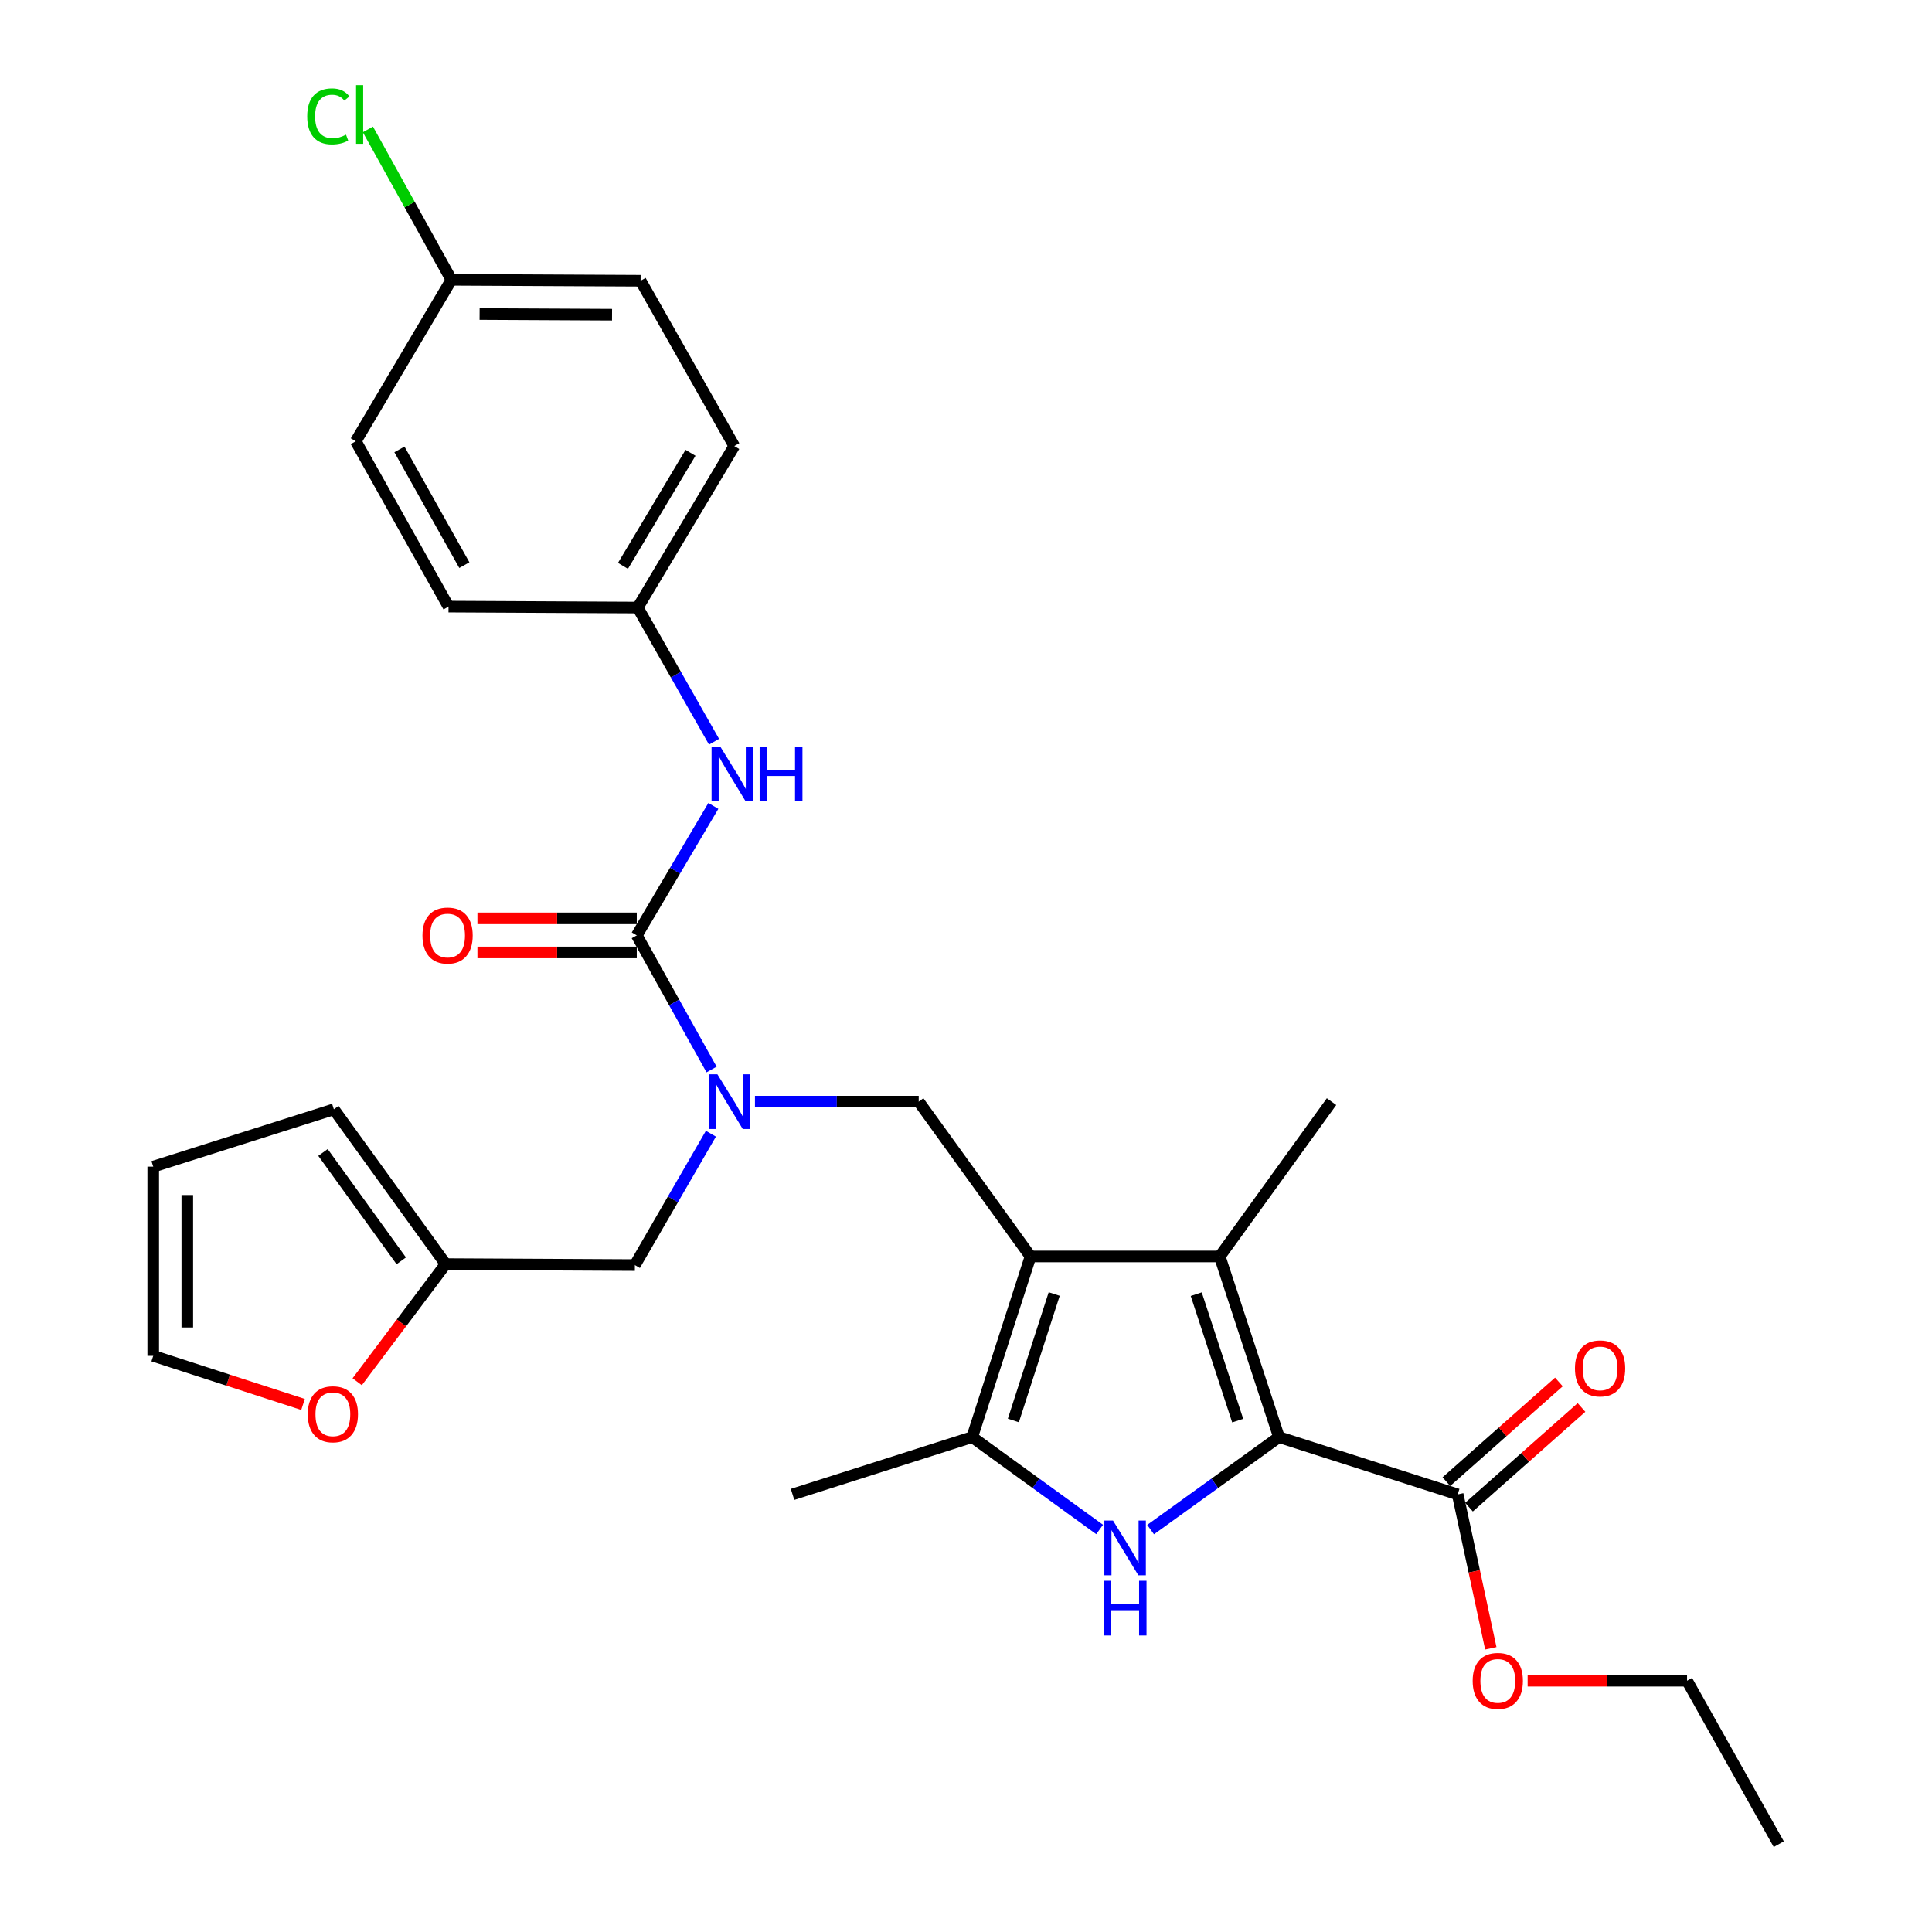 <?xml version='1.0' encoding='iso-8859-1'?>
<svg version='1.1' baseProfile='full'
              xmlns='http://www.w3.org/2000/svg'
                      xmlns:rdkit='http://www.rdkit.org/xml'
                      xmlns:xlink='http://www.w3.org/1999/xlink'
                  xml:space='preserve'
width='1000px' height='1000px' viewBox='0 0 1000 1000'>
<!-- END OF HEADER -->
<rect style='opacity:1.0;fill:#FFFFFF;stroke:none' width='1000' height='1000' x='0' y='0'> </rect>
<path class='bond-2' d='M 533.396,650.339 L 631.329,650.339' style='fill:none;fill-rule:evenodd;stroke:#000000;stroke-width:6px;stroke-linecap:butt;stroke-linejoin:miter;stroke-opacity:1' />
<path class='bond-3' d='M 533.396,650.339 L 503.204,743.843' style='fill:none;fill-rule:evenodd;stroke:#000000;stroke-width:6px;stroke-linecap:butt;stroke-linejoin:miter;stroke-opacity:1' />
<path class='bond-3' d='M 545.652,669.784 L 524.518,735.237' style='fill:none;fill-rule:evenodd;stroke:#000000;stroke-width:6px;stroke-linecap:butt;stroke-linejoin:miter;stroke-opacity:1' />
<path class='bond-6' d='M 533.396,650.339 L 475.522,570.201' style='fill:none;fill-rule:evenodd;stroke:#000000;stroke-width:6px;stroke-linecap:butt;stroke-linejoin:miter;stroke-opacity:1' />
<path class='bond-0' d='M 661.991,743.843 L 631.329,650.339' style='fill:none;fill-rule:evenodd;stroke:#000000;stroke-width:6px;stroke-linecap:butt;stroke-linejoin:miter;stroke-opacity:1' />
<path class='bond-0' d='M 640.631,735.314 L 619.168,669.861' style='fill:none;fill-rule:evenodd;stroke:#000000;stroke-width:6px;stroke-linecap:butt;stroke-linejoin:miter;stroke-opacity:1' />
<path class='bond-7' d='M 661.991,743.843 L 754.495,773.495' style='fill:none;fill-rule:evenodd;stroke:#000000;stroke-width:6px;stroke-linecap:butt;stroke-linejoin:miter;stroke-opacity:1' />
<path class='bond-29' d='M 661.991,743.843 L 628.768,767.774' style='fill:none;fill-rule:evenodd;stroke:#000000;stroke-width:6px;stroke-linecap:butt;stroke-linejoin:miter;stroke-opacity:1' />
<path class='bond-29' d='M 628.768,767.774 L 595.546,791.704' style='fill:none;fill-rule:evenodd;stroke:#0000FF;stroke-width:6px;stroke-linecap:butt;stroke-linejoin:miter;stroke-opacity:1' />
<path class='bond-1' d='M 569.169,791.652 L 536.187,767.748' style='fill:none;fill-rule:evenodd;stroke:#0000FF;stroke-width:6px;stroke-linecap:butt;stroke-linejoin:miter;stroke-opacity:1' />
<path class='bond-1' d='M 536.187,767.748 L 503.204,743.843' style='fill:none;fill-rule:evenodd;stroke:#000000;stroke-width:6px;stroke-linecap:butt;stroke-linejoin:miter;stroke-opacity:1' />
<path class='bond-19' d='M 631.329,650.339 L 689.203,570.201' style='fill:none;fill-rule:evenodd;stroke:#000000;stroke-width:6px;stroke-linecap:butt;stroke-linejoin:miter;stroke-opacity:1' />
<path class='bond-21' d='M 503.204,743.843 L 410.22,773.495' style='fill:none;fill-rule:evenodd;stroke:#000000;stroke-width:6px;stroke-linecap:butt;stroke-linejoin:miter;stroke-opacity:1' />
<path class='bond-4' d='M 329.592,484.154 L 348.95,518.866' style='fill:none;fill-rule:evenodd;stroke:#000000;stroke-width:6px;stroke-linecap:butt;stroke-linejoin:miter;stroke-opacity:1' />
<path class='bond-4' d='M 348.95,518.866 L 368.308,553.578' style='fill:none;fill-rule:evenodd;stroke:#0000FF;stroke-width:6px;stroke-linecap:butt;stroke-linejoin:miter;stroke-opacity:1' />
<path class='bond-8' d='M 329.592,484.154 L 349.413,450.65' style='fill:none;fill-rule:evenodd;stroke:#000000;stroke-width:6px;stroke-linecap:butt;stroke-linejoin:miter;stroke-opacity:1' />
<path class='bond-8' d='M 349.413,450.65 L 369.235,417.146' style='fill:none;fill-rule:evenodd;stroke:#0000FF;stroke-width:6px;stroke-linecap:butt;stroke-linejoin:miter;stroke-opacity:1' />
<path class='bond-12' d='M 329.592,475.335 L 288.354,475.335' style='fill:none;fill-rule:evenodd;stroke:#000000;stroke-width:6px;stroke-linecap:butt;stroke-linejoin:miter;stroke-opacity:1' />
<path class='bond-12' d='M 288.354,475.335 L 247.117,475.335' style='fill:none;fill-rule:evenodd;stroke:#FF0000;stroke-width:6px;stroke-linecap:butt;stroke-linejoin:miter;stroke-opacity:1' />
<path class='bond-12' d='M 329.592,492.974 L 288.354,492.974' style='fill:none;fill-rule:evenodd;stroke:#000000;stroke-width:6px;stroke-linecap:butt;stroke-linejoin:miter;stroke-opacity:1' />
<path class='bond-12' d='M 288.354,492.974 L 247.117,492.974' style='fill:none;fill-rule:evenodd;stroke:#FF0000;stroke-width:6px;stroke-linecap:butt;stroke-linejoin:miter;stroke-opacity:1' />
<path class='bond-5' d='M 390.767,570.201 L 433.144,570.201' style='fill:none;fill-rule:evenodd;stroke:#0000FF;stroke-width:6px;stroke-linecap:butt;stroke-linejoin:miter;stroke-opacity:1' />
<path class='bond-5' d='M 433.144,570.201 L 475.522,570.201' style='fill:none;fill-rule:evenodd;stroke:#000000;stroke-width:6px;stroke-linecap:butt;stroke-linejoin:miter;stroke-opacity:1' />
<path class='bond-10' d='M 367.969,586.805 L 348.29,620.806' style='fill:none;fill-rule:evenodd;stroke:#0000FF;stroke-width:6px;stroke-linecap:butt;stroke-linejoin:miter;stroke-opacity:1' />
<path class='bond-10' d='M 348.29,620.806 L 328.612,654.808' style='fill:none;fill-rule:evenodd;stroke:#000000;stroke-width:6px;stroke-linecap:butt;stroke-linejoin:miter;stroke-opacity:1' />
<path class='bond-13' d='M 760.343,780.097 L 789.462,754.304' style='fill:none;fill-rule:evenodd;stroke:#000000;stroke-width:6px;stroke-linecap:butt;stroke-linejoin:miter;stroke-opacity:1' />
<path class='bond-13' d='M 789.462,754.304 L 818.581,728.51' style='fill:none;fill-rule:evenodd;stroke:#FF0000;stroke-width:6px;stroke-linecap:butt;stroke-linejoin:miter;stroke-opacity:1' />
<path class='bond-13' d='M 748.647,766.894 L 777.766,741.1' style='fill:none;fill-rule:evenodd;stroke:#000000;stroke-width:6px;stroke-linecap:butt;stroke-linejoin:miter;stroke-opacity:1' />
<path class='bond-13' d='M 777.766,741.1 L 806.886,715.307' style='fill:none;fill-rule:evenodd;stroke:#FF0000;stroke-width:6px;stroke-linecap:butt;stroke-linejoin:miter;stroke-opacity:1' />
<path class='bond-18' d='M 754.495,773.495 L 763.066,813.329' style='fill:none;fill-rule:evenodd;stroke:#000000;stroke-width:6px;stroke-linecap:butt;stroke-linejoin:miter;stroke-opacity:1' />
<path class='bond-18' d='M 763.066,813.329 L 771.638,853.162' style='fill:none;fill-rule:evenodd;stroke:#FF0000;stroke-width:6px;stroke-linecap:butt;stroke-linejoin:miter;stroke-opacity:1' />
<path class='bond-17' d='M 369.587,383.922 L 349.839,349.202' style='fill:none;fill-rule:evenodd;stroke:#0000FF;stroke-width:6px;stroke-linecap:butt;stroke-linejoin:miter;stroke-opacity:1' />
<path class='bond-17' d='M 349.839,349.202 L 330.092,314.481' style='fill:none;fill-rule:evenodd;stroke:#000000;stroke-width:6px;stroke-linecap:butt;stroke-linejoin:miter;stroke-opacity:1' />
<path class='bond-9' d='M 230.669,654.298 L 328.612,654.808' style='fill:none;fill-rule:evenodd;stroke:#000000;stroke-width:6px;stroke-linecap:butt;stroke-linejoin:miter;stroke-opacity:1' />
<path class='bond-11' d='M 230.669,654.298 L 207.778,684.748' style='fill:none;fill-rule:evenodd;stroke:#000000;stroke-width:6px;stroke-linecap:butt;stroke-linejoin:miter;stroke-opacity:1' />
<path class='bond-11' d='M 207.778,684.748 L 184.886,715.198' style='fill:none;fill-rule:evenodd;stroke:#FF0000;stroke-width:6px;stroke-linecap:butt;stroke-linejoin:miter;stroke-opacity:1' />
<path class='bond-14' d='M 230.669,654.298 L 172.805,574.17' style='fill:none;fill-rule:evenodd;stroke:#000000;stroke-width:6px;stroke-linecap:butt;stroke-linejoin:miter;stroke-opacity:1' />
<path class='bond-14' d='M 207.69,652.605 L 167.185,596.516' style='fill:none;fill-rule:evenodd;stroke:#000000;stroke-width:6px;stroke-linecap:butt;stroke-linejoin:miter;stroke-opacity:1' />
<path class='bond-15' d='M 156.851,726.939 L 118.081,714.367' style='fill:none;fill-rule:evenodd;stroke:#FF0000;stroke-width:6px;stroke-linecap:butt;stroke-linejoin:miter;stroke-opacity:1' />
<path class='bond-15' d='M 118.081,714.367 L 79.311,701.795' style='fill:none;fill-rule:evenodd;stroke:#000000;stroke-width:6px;stroke-linecap:butt;stroke-linejoin:miter;stroke-opacity:1' />
<path class='bond-16' d='M 172.805,574.17 L 79.311,603.852' style='fill:none;fill-rule:evenodd;stroke:#000000;stroke-width:6px;stroke-linecap:butt;stroke-linejoin:miter;stroke-opacity:1' />
<path class='bond-30' d='M 79.311,701.795 L 79.311,603.852' style='fill:none;fill-rule:evenodd;stroke:#000000;stroke-width:6px;stroke-linecap:butt;stroke-linejoin:miter;stroke-opacity:1' />
<path class='bond-30' d='M 96.949,687.103 L 96.949,618.543' style='fill:none;fill-rule:evenodd;stroke:#000000;stroke-width:6px;stroke-linecap:butt;stroke-linejoin:miter;stroke-opacity:1' />
<path class='bond-23' d='M 330.092,314.481 L 232.158,313.982' style='fill:none;fill-rule:evenodd;stroke:#000000;stroke-width:6px;stroke-linecap:butt;stroke-linejoin:miter;stroke-opacity:1' />
<path class='bond-24' d='M 330.092,314.481 L 380.048,230.875' style='fill:none;fill-rule:evenodd;stroke:#000000;stroke-width:6px;stroke-linecap:butt;stroke-linejoin:miter;stroke-opacity:1' />
<path class='bond-24' d='M 322.444,292.893 L 357.413,234.368' style='fill:none;fill-rule:evenodd;stroke:#000000;stroke-width:6px;stroke-linecap:butt;stroke-linejoin:miter;stroke-opacity:1' />
<path class='bond-27' d='M 790.699,869.949 L 831.956,869.949' style='fill:none;fill-rule:evenodd;stroke:#FF0000;stroke-width:6px;stroke-linecap:butt;stroke-linejoin:miter;stroke-opacity:1' />
<path class='bond-27' d='M 831.956,869.949 L 873.212,869.949' style='fill:none;fill-rule:evenodd;stroke:#000000;stroke-width:6px;stroke-linecap:butt;stroke-linejoin:miter;stroke-opacity:1' />
<path class='bond-20' d='M 233.638,144.828 L 331.571,145.318' style='fill:none;fill-rule:evenodd;stroke:#000000;stroke-width:6px;stroke-linecap:butt;stroke-linejoin:miter;stroke-opacity:1' />
<path class='bond-20' d='M 248.24,162.54 L 316.793,162.883' style='fill:none;fill-rule:evenodd;stroke:#000000;stroke-width:6px;stroke-linecap:butt;stroke-linejoin:miter;stroke-opacity:1' />
<path class='bond-22' d='M 233.638,144.828 L 212.033,105.901' style='fill:none;fill-rule:evenodd;stroke:#000000;stroke-width:6px;stroke-linecap:butt;stroke-linejoin:miter;stroke-opacity:1' />
<path class='bond-22' d='M 212.033,105.901 L 190.428,66.975' style='fill:none;fill-rule:evenodd;stroke:#00CC00;stroke-width:6px;stroke-linecap:butt;stroke-linejoin:miter;stroke-opacity:1' />
<path class='bond-31' d='M 233.638,144.828 L 184.162,228.405' style='fill:none;fill-rule:evenodd;stroke:#000000;stroke-width:6px;stroke-linecap:butt;stroke-linejoin:miter;stroke-opacity:1' />
<path class='bond-25' d='M 232.158,313.982 L 184.162,228.405' style='fill:none;fill-rule:evenodd;stroke:#000000;stroke-width:6px;stroke-linecap:butt;stroke-linejoin:miter;stroke-opacity:1' />
<path class='bond-25' d='M 240.343,292.517 L 206.746,232.613' style='fill:none;fill-rule:evenodd;stroke:#000000;stroke-width:6px;stroke-linecap:butt;stroke-linejoin:miter;stroke-opacity:1' />
<path class='bond-26' d='M 380.048,230.875 L 331.571,145.318' style='fill:none;fill-rule:evenodd;stroke:#000000;stroke-width:6px;stroke-linecap:butt;stroke-linejoin:miter;stroke-opacity:1' />
<path class='bond-28' d='M 873.212,869.949 L 920.689,954.545' style='fill:none;fill-rule:evenodd;stroke:#000000;stroke-width:6px;stroke-linecap:butt;stroke-linejoin:miter;stroke-opacity:1' />
<path  class='atom-2' d='M 576.092 787.048
L 585.372 802.048
Q 586.292 803.528, 587.772 806.208
Q 589.252 808.888, 589.332 809.048
L 589.332 787.048
L 593.092 787.048
L 593.092 815.368
L 589.212 815.368
L 579.252 798.968
Q 578.092 797.048, 576.852 794.848
Q 575.652 792.648, 575.292 791.968
L 575.292 815.368
L 571.612 815.368
L 571.612 787.048
L 576.092 787.048
' fill='#0000FF'/>
<path  class='atom-2' d='M 571.272 818.2
L 575.112 818.2
L 575.112 830.24
L 589.592 830.24
L 589.592 818.2
L 593.432 818.2
L 593.432 846.52
L 589.592 846.52
L 589.592 833.44
L 575.112 833.44
L 575.112 846.52
L 571.272 846.52
L 571.272 818.2
' fill='#0000FF'/>
<path  class='atom-6' d='M 371.319 556.041
L 380.599 571.041
Q 381.519 572.521, 382.999 575.201
Q 384.479 577.881, 384.559 578.041
L 384.559 556.041
L 388.319 556.041
L 388.319 584.361
L 384.439 584.361
L 374.479 567.961
Q 373.319 566.041, 372.079 563.841
Q 370.879 561.641, 370.519 560.961
L 370.519 584.361
L 366.839 584.361
L 366.839 556.041
L 371.319 556.041
' fill='#0000FF'/>
<path  class='atom-9' d='M 372.788 386.398
L 382.068 401.398
Q 382.988 402.878, 384.468 405.558
Q 385.948 408.238, 386.028 408.398
L 386.028 386.398
L 389.788 386.398
L 389.788 414.718
L 385.908 414.718
L 375.948 398.318
Q 374.788 396.398, 373.548 394.198
Q 372.348 391.998, 371.988 391.318
L 371.988 414.718
L 368.308 414.718
L 368.308 386.398
L 372.788 386.398
' fill='#0000FF'/>
<path  class='atom-9' d='M 393.188 386.398
L 397.028 386.398
L 397.028 398.438
L 411.508 398.438
L 411.508 386.398
L 415.348 386.398
L 415.348 414.718
L 411.508 414.718
L 411.508 401.638
L 397.028 401.638
L 397.028 414.718
L 393.188 414.718
L 393.188 386.398
' fill='#0000FF'/>
<path  class='atom-12' d='M 159.295 732.027
Q 159.295 725.227, 162.655 721.427
Q 166.015 717.627, 172.295 717.627
Q 178.575 717.627, 181.935 721.427
Q 185.295 725.227, 185.295 732.027
Q 185.295 738.907, 181.895 742.827
Q 178.495 746.707, 172.295 746.707
Q 166.055 746.707, 162.655 742.827
Q 159.295 738.947, 159.295 732.027
M 172.295 743.507
Q 176.615 743.507, 178.935 740.627
Q 181.295 737.707, 181.295 732.027
Q 181.295 726.467, 178.935 723.667
Q 176.615 720.827, 172.295 720.827
Q 167.975 720.827, 165.615 723.627
Q 163.295 726.427, 163.295 732.027
Q 163.295 737.747, 165.615 740.627
Q 167.975 743.507, 172.295 743.507
' fill='#FF0000'/>
<path  class='atom-13' d='M 218.669 484.234
Q 218.669 477.434, 222.029 473.634
Q 225.389 469.834, 231.669 469.834
Q 237.949 469.834, 241.309 473.634
Q 244.669 477.434, 244.669 484.234
Q 244.669 491.114, 241.269 495.034
Q 237.869 498.914, 231.669 498.914
Q 225.429 498.914, 222.029 495.034
Q 218.669 491.154, 218.669 484.234
M 231.669 495.714
Q 235.989 495.714, 238.309 492.834
Q 240.669 489.914, 240.669 484.234
Q 240.669 478.674, 238.309 475.874
Q 235.989 473.034, 231.669 473.034
Q 227.349 473.034, 224.989 475.834
Q 222.669 478.634, 222.669 484.234
Q 222.669 489.954, 224.989 492.834
Q 227.349 495.714, 231.669 495.714
' fill='#FF0000'/>
<path  class='atom-14' d='M 815.195 708.293
Q 815.195 701.493, 818.555 697.693
Q 821.915 693.893, 828.195 693.893
Q 834.475 693.893, 837.835 697.693
Q 841.195 701.493, 841.195 708.293
Q 841.195 715.173, 837.795 719.093
Q 834.395 722.973, 828.195 722.973
Q 821.955 722.973, 818.555 719.093
Q 815.195 715.213, 815.195 708.293
M 828.195 719.773
Q 832.515 719.773, 834.835 716.893
Q 837.195 713.973, 837.195 708.293
Q 837.195 702.733, 834.835 699.933
Q 832.515 697.093, 828.195 697.093
Q 823.875 697.093, 821.515 699.893
Q 819.195 702.693, 819.195 708.293
Q 819.195 714.013, 821.515 716.893
Q 823.875 719.773, 828.195 719.773
' fill='#FF0000'/>
<path  class='atom-19' d='M 762.25 870.029
Q 762.25 863.229, 765.61 859.429
Q 768.97 855.629, 775.25 855.629
Q 781.53 855.629, 784.89 859.429
Q 788.25 863.229, 788.25 870.029
Q 788.25 876.909, 784.85 880.829
Q 781.45 884.709, 775.25 884.709
Q 769.01 884.709, 765.61 880.829
Q 762.25 876.949, 762.25 870.029
M 775.25 881.509
Q 779.57 881.509, 781.89 878.629
Q 784.25 875.709, 784.25 870.029
Q 784.25 864.469, 781.89 861.669
Q 779.57 858.829, 775.25 858.829
Q 770.93 858.829, 768.57 861.629
Q 766.25 864.429, 766.25 870.029
Q 766.25 875.749, 768.57 878.629
Q 770.93 881.509, 775.25 881.509
' fill='#FF0000'/>
<path  class='atom-23' d='M 159.021 60.231
Q 159.021 53.191, 162.301 49.511
Q 165.621 45.791, 171.901 45.791
Q 177.741 45.791, 180.861 49.911
L 178.221 52.071
Q 175.941 49.071, 171.901 49.071
Q 167.621 49.071, 165.341 51.951
Q 163.101 54.791, 163.101 60.231
Q 163.101 65.831, 165.421 68.711
Q 167.781 71.591, 172.341 71.591
Q 175.461 71.591, 179.101 69.711
L 180.221 72.711
Q 178.741 73.671, 176.501 74.231
Q 174.261 74.791, 171.781 74.791
Q 165.621 74.791, 162.301 71.031
Q 159.021 67.271, 159.021 60.231
' fill='#00CC00'/>
<path  class='atom-23' d='M 184.301 44.071
L 187.981 44.071
L 187.981 74.431
L 184.301 74.431
L 184.301 44.071
' fill='#00CC00'/>
</svg>
